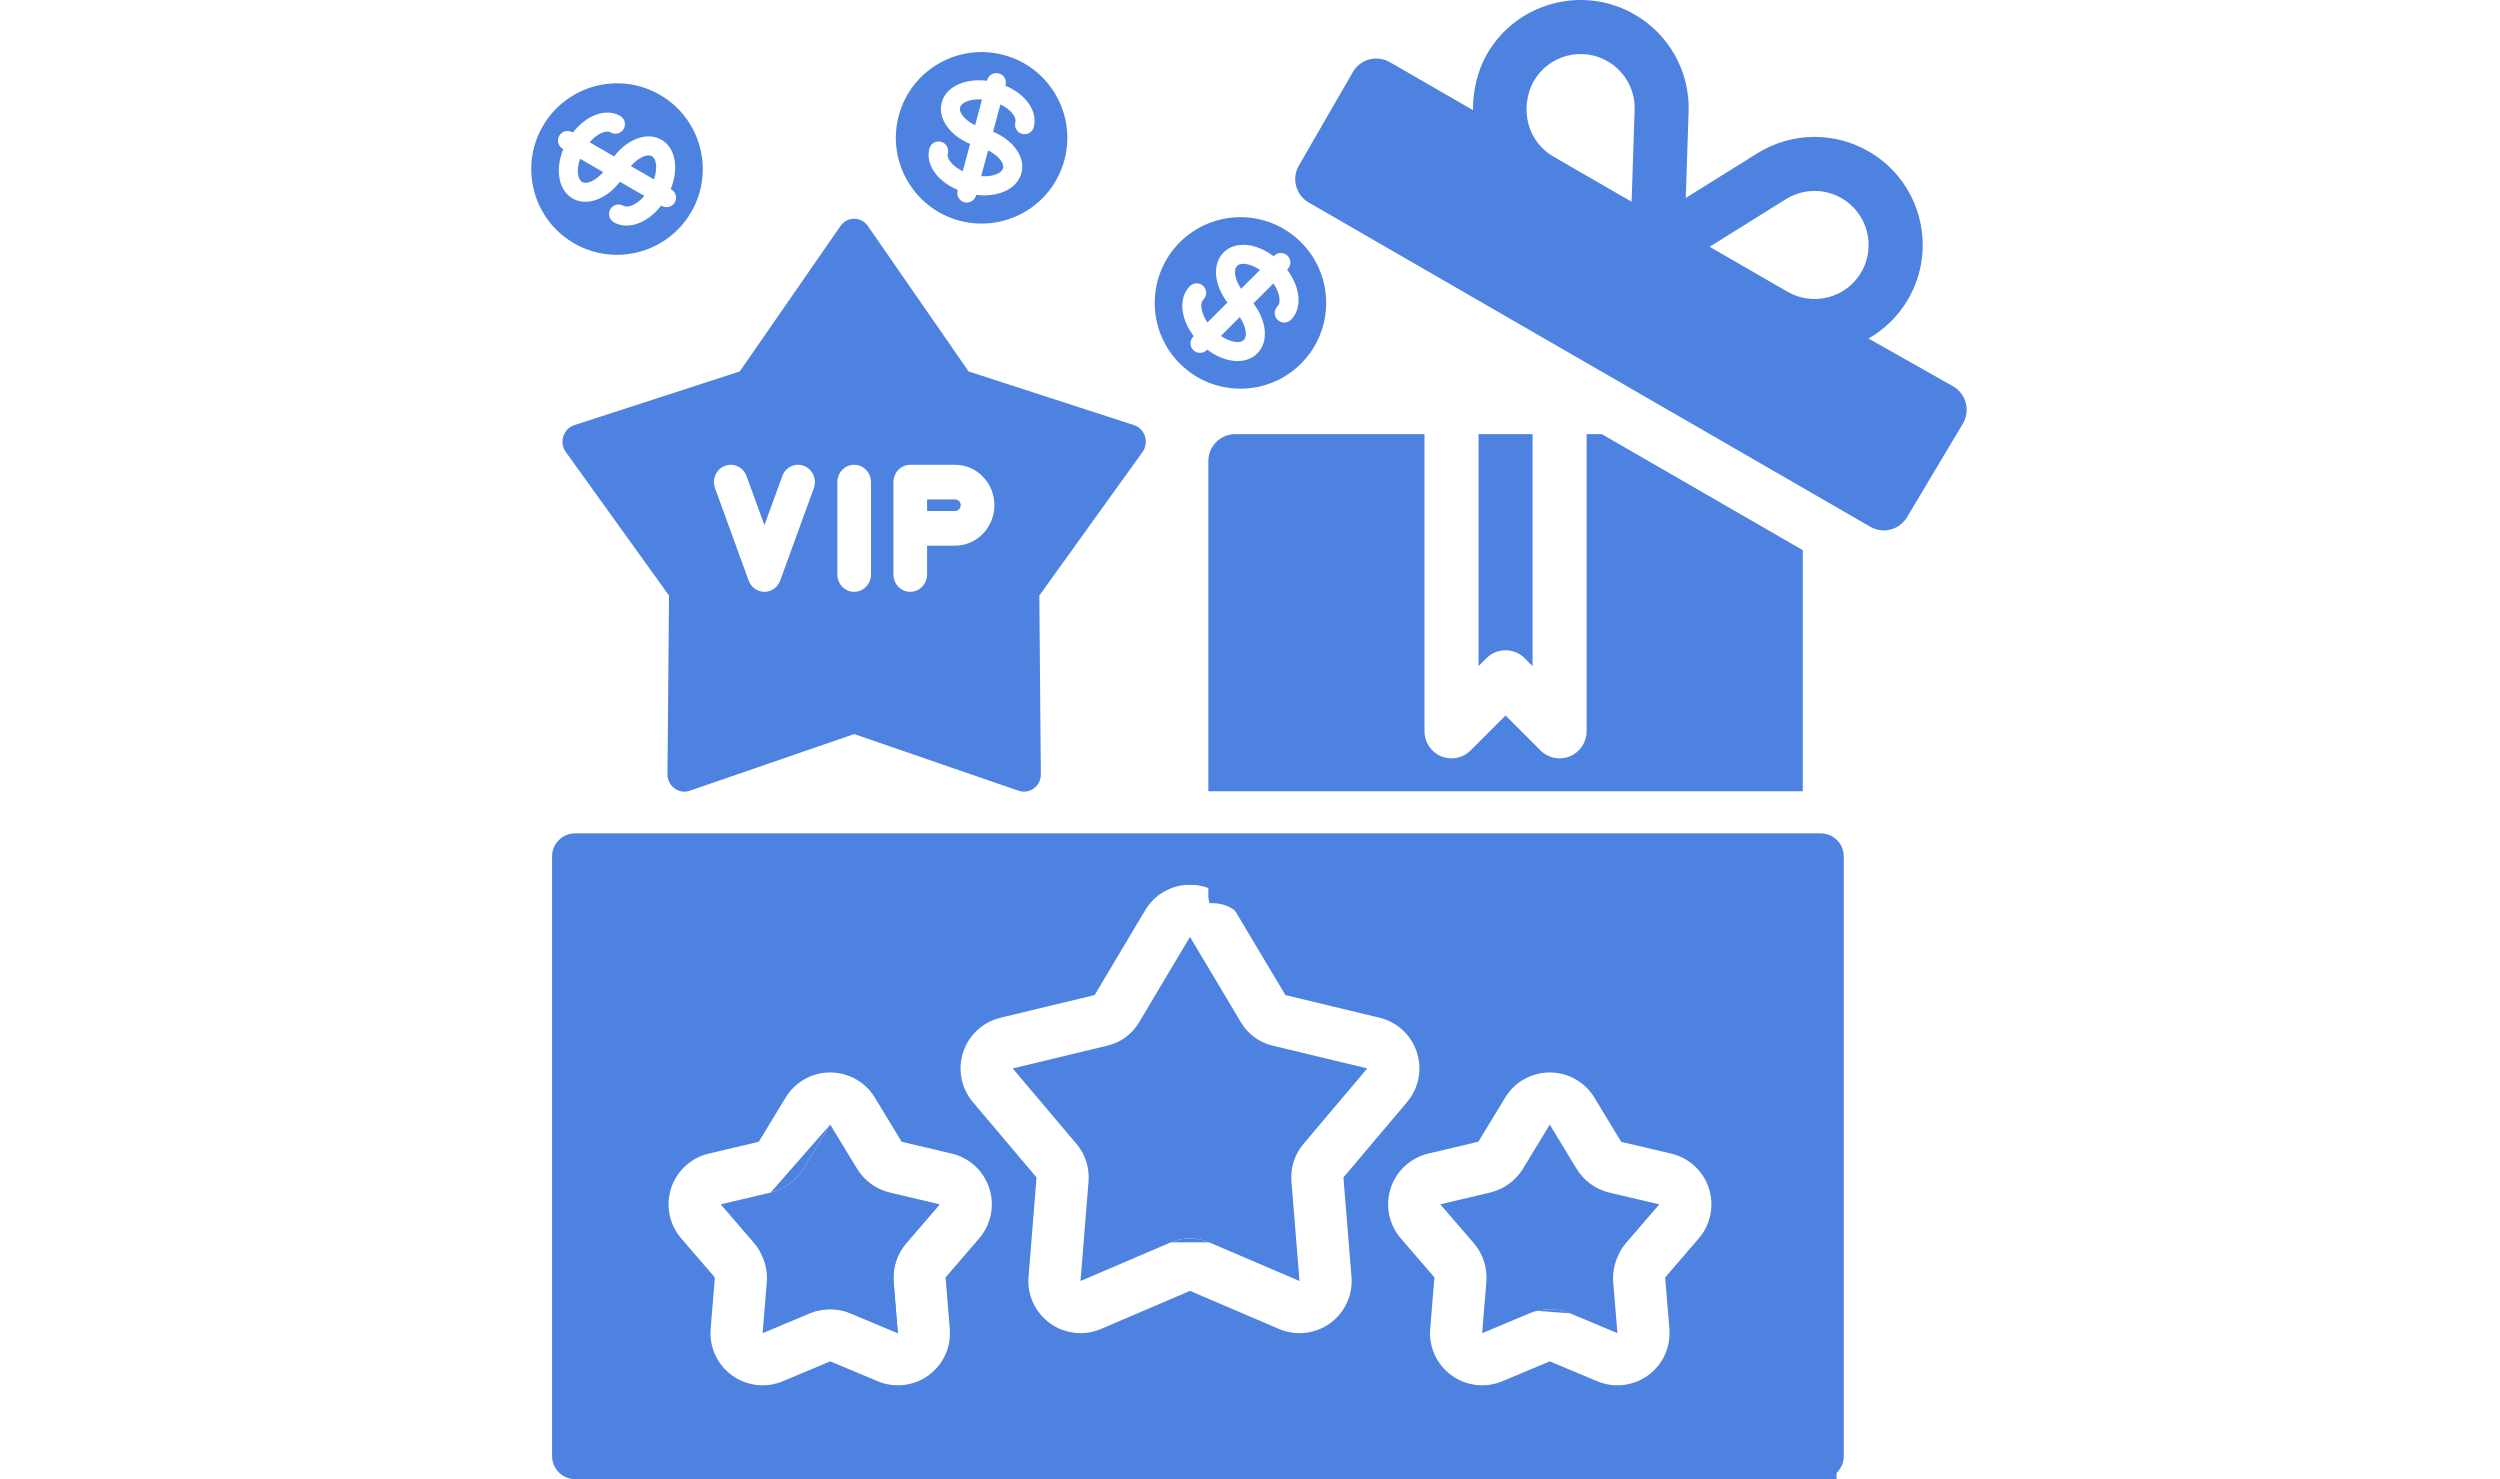 <svg width="240" height="142" viewBox="0 0 240 142" fill="none" xmlns="http://www.w3.org/2000/svg">
<path d="M146.367 63.186C145.353 62.173 143.712 62.173 142.699 63.186L141.939 63.946V41.675H147.126V63.946L146.367 63.186Z" fill="#4D82E1"/>
<path d="M124.689 15.899L129.877 6.914C130.221 6.319 130.788 5.883 131.452 5.706C132.113 5.531 132.825 5.622 133.42 5.964L141.401 10.571C141.394 8.761 141.823 6.799 142.752 5.191C144.138 2.789 146.375 1.072 149.052 0.355C151.724 -0.357 154.524 0.008 156.925 1.391C160.251 3.314 162.239 6.893 162.108 10.733L162.09 11.28C162.09 11.3 162.09 11.318 162.087 11.338L161.834 19L168.23 15.015C168.232 15.012 168.237 15.01 168.24 15.007L168.706 14.716C171.969 12.687 176.057 12.611 179.388 14.533C181.789 15.919 183.507 18.155 184.224 20.833C184.941 23.511 184.573 26.307 183.188 28.708C182.241 30.345 180.908 31.618 179.376 32.497L187.504 37.09C188.745 37.807 189.17 39.393 188.454 40.634L183.094 49.62C182.378 50.861 180.791 51.286 179.551 50.57L125.638 19.442C124.398 18.726 123.973 17.14 124.689 15.899ZM171.609 28.013C174.089 29.439 177.266 28.591 178.694 26.115C180.125 23.637 179.272 20.456 176.794 19.027C175.13 18.062 173.081 18.103 171.452 19.118L164.12 23.689L171.609 28.013ZM146.727 11.894C147.084 13.23 147.942 14.349 149.141 15.04L156.633 19.366L156.925 10.556C156.988 8.633 155.993 6.845 154.331 5.885C153.135 5.188 151.737 5.008 150.395 5.365C149.057 5.725 147.937 6.584 147.246 7.784C146.552 8.985 146.367 10.554 146.727 11.894Z" fill="#4D82E1"/>
<path fill-rule="evenodd" clip-rule="evenodd" d="M136.751 41.675H118.594C117.16 41.675 116 42.835 116 44.269V75.959H173.065V52.816L153.769 41.675H152.314V70.208C152.314 71.257 151.684 72.204 150.714 72.604C149.741 73.007 148.631 72.787 147.887 72.042L144.533 68.688L141.179 72.042C140.682 72.538 140.019 72.802 139.345 72.802C139.011 72.802 138.674 72.738 138.352 72.604C137.382 72.204 136.751 71.257 136.751 70.208V41.675ZM173.065 80.071H116V85.944C116 86.21 116.04 86.467 116.114 86.709C116.221 86.708 116.326 86.707 116.429 86.707H116.451C117.314 86.704 118.147 87.025 118.784 87.607C121.569 86.067 124.857 85.715 127.903 86.632C129.007 86.878 130.038 87.185 131.044 87.484L131.044 87.484C131.909 87.742 132.755 87.994 133.614 88.197C135.081 88.529 135.399 88.124 135.633 87.826C136.233 87.041 137.196 86.623 138.179 86.72C138.537 86.72 138.927 86.723 139.326 86.726H139.327C140.374 86.734 141.49 86.742 142.295 86.7C142.999 86.605 143.707 86.773 144.288 87.16C144.447 87.266 144.597 87.388 144.734 87.526C145.024 87.818 145.245 88.163 145.387 88.538H148.183C148.338 88.245 148.536 87.973 148.773 87.733C148.938 87.567 149.117 87.419 149.309 87.291C149.881 86.908 150.56 86.702 151.259 86.707C151.763 86.707 152.305 86.708 152.86 86.709H152.86C154.009 86.712 155.211 86.714 156.24 86.707H156.262C157.125 86.704 157.958 87.025 158.596 87.607C161.38 86.066 164.668 85.715 167.715 86.632C168.818 86.878 169.849 87.185 170.855 87.484L170.856 87.484C171.308 87.619 171.755 87.752 172.201 87.878C172.732 87.403 173.065 86.713 173.065 85.944V80.071Z" fill="#4D82E1"/>
<path d="M113.261 34.902C116.476 38.117 121.688 38.117 124.902 34.902C128.117 31.688 128.117 26.476 124.902 23.261C121.688 20.046 116.476 20.046 113.261 23.261C110.051 26.478 110.051 31.686 113.261 34.902ZM117.465 24.231C118.578 23.117 120.573 23.31 122.271 24.599L122.315 24.555C122.672 24.197 123.251 24.197 123.609 24.555C123.966 24.912 123.966 25.491 123.609 25.848L123.564 25.893C124.853 27.59 125.046 29.585 123.932 30.698C123.575 31.056 122.996 31.056 122.639 30.698C122.281 30.341 122.281 29.762 122.639 29.405C123.001 29.042 122.869 28.124 122.25 27.206L120.331 29.126C121.62 30.823 121.813 32.818 120.699 33.931C119.585 35.045 117.591 34.852 115.893 33.563L115.848 33.609C115.491 33.966 114.912 33.966 114.554 33.609C114.197 33.252 114.197 32.672 114.554 32.315L114.599 32.271C113.31 30.573 113.117 28.578 114.231 27.465C114.588 27.108 115.167 27.108 115.524 27.465C115.882 27.822 115.882 28.401 115.524 28.758C115.162 29.121 115.294 30.039 115.913 30.957L117.833 29.037C116.544 27.339 116.351 25.345 117.465 24.231Z" fill="#4D82E1"/>
<path fill-rule="evenodd" clip-rule="evenodd" d="M120.957 25.913C120.039 25.294 119.122 25.161 118.758 25.525C118.395 25.888 118.528 26.805 119.146 27.723L120.957 25.913Z" fill="#4D82E1"/>
<path fill-rule="evenodd" clip-rule="evenodd" d="M119.405 32.639C119.768 32.276 119.635 31.359 119.017 30.44L117.206 32.251C118.125 32.87 119.042 33.002 119.405 32.639Z" fill="#4D82E1"/>
<path d="M92.101 21.183C96.493 22.359 101.006 19.753 102.183 15.362C103.359 10.971 100.753 6.457 96.362 5.28C91.971 4.104 87.457 6.71 86.281 11.101C85.109 15.492 87.713 20.002 92.101 21.183ZM90.406 9.839C90.814 8.318 92.638 7.488 94.752 7.755L94.769 7.694C94.899 7.206 95.401 6.917 95.889 7.047C96.377 7.178 96.666 7.68 96.535 8.168L96.519 8.228C98.484 9.054 99.648 10.685 99.241 12.207C99.11 12.694 98.609 12.984 98.121 12.853C97.633 12.722 97.343 12.221 97.474 11.733C97.607 11.237 97.033 10.509 96.038 10.023L95.336 12.645C97.301 13.471 98.465 15.102 98.057 16.623C97.65 18.144 95.826 18.974 93.711 18.707L93.695 18.769C93.564 19.257 93.063 19.546 92.575 19.416C92.087 19.285 91.797 18.783 91.928 18.296L91.944 18.235C89.979 17.409 88.815 15.778 89.223 14.257C89.353 13.769 89.855 13.479 90.343 13.61C90.831 13.741 91.12 14.242 90.99 14.73C90.857 15.226 91.43 15.954 92.425 16.44L93.128 13.817C91.163 12.992 89.999 11.361 90.406 9.839Z" fill="#4D82E1"/>
<path fill-rule="evenodd" clip-rule="evenodd" d="M94.271 9.55C93.167 9.472 92.306 9.817 92.173 10.313C92.04 10.809 92.614 11.537 93.609 12.023L94.271 9.55Z" fill="#4D82E1"/>
<path fill-rule="evenodd" clip-rule="evenodd" d="M96.291 16.151C96.424 15.655 95.85 14.927 94.856 14.44L94.193 16.914C95.297 16.99 96.158 16.646 96.291 16.151Z" fill="#4D82E1"/>
<path d="M66.362 20.349C68.635 16.412 67.286 11.377 63.349 9.104C59.412 6.831 54.377 8.18 52.104 12.117C49.831 16.054 51.18 21.089 55.117 23.362C59.055 25.629 64.085 24.282 66.362 20.349ZM54.966 19.05C53.602 18.263 53.272 16.286 54.078 14.313L54.023 14.281C53.586 14.029 53.436 13.469 53.688 13.032C53.941 12.594 54.5 12.444 54.938 12.697L54.992 12.729C56.299 11.044 58.175 10.342 59.539 11.129C59.977 11.382 60.127 11.941 59.874 12.379C59.621 12.816 59.062 12.966 58.625 12.713C58.18 12.457 57.328 12.822 56.601 13.657L58.952 15.015C60.258 13.33 62.135 12.628 63.499 13.415C64.863 14.203 65.193 16.179 64.387 18.153L64.443 18.185C64.88 18.437 65.03 18.997 64.778 19.434C64.525 19.872 63.966 20.021 63.528 19.769L63.474 19.737C62.167 21.422 60.291 22.124 58.927 21.337C58.489 21.084 58.339 20.525 58.592 20.087C58.844 19.65 59.404 19.5 59.841 19.753C60.286 20.009 61.138 19.643 61.865 18.808L59.513 17.451C58.207 19.135 56.33 19.838 54.966 19.05Z" fill="#4D82E1"/>
<path fill-rule="evenodd" clip-rule="evenodd" d="M55.687 15.242C55.326 16.288 55.436 17.209 55.881 17.466C56.326 17.723 57.177 17.357 57.904 16.522L55.687 15.242Z" fill="#4D82E1"/>
<path fill-rule="evenodd" clip-rule="evenodd" d="M62.586 14.999C62.141 14.743 61.289 15.108 60.562 15.943L62.78 17.224C63.139 16.177 63.03 15.256 62.586 14.999Z" fill="#4D82E1"/>
<path fill-rule="evenodd" clip-rule="evenodd" d="M55.214 142H174.786C176.008 142 177 141.009 177 139.786V82.214C177 80.992 176.009 80 174.786 80H55.214C53.992 80 53 80.991 53 82.214V139.785C53 141.008 53.991 142 55.214 142ZM58.174 84.934C57.068 84.934 56.172 85.831 56.172 86.936V135.993C56.172 137.099 57.068 137.995 58.174 137.995H171.305C172.41 137.995 173.307 137.099 173.307 135.993V86.936C173.307 85.831 172.41 84.934 171.305 84.934H58.174Z" fill="#4D82E1"/>
<path fill-rule="evenodd" clip-rule="evenodd" d="M142.69 123.073L142.286 127.984L146.828 126.079C148.075 125.554 149.482 125.554 150.729 126.079L155.271 127.984L154.867 123.073C154.81 122.304 154.93 121.531 155.218 120.815L155.236 120.777C155.434 120.259 155.717 119.777 156.074 119.353L159.291 115.619L154.496 114.49C153.179 114.176 152.043 113.348 151.34 112.189L148.779 107.961L146.21 112.187C145.507 113.342 144.371 114.169 143.056 114.483L142.932 114.51C142.884 114.526 142.836 114.533 142.786 114.546L138.266 115.614L141.481 119.342C142.367 120.374 142.803 121.718 142.69 123.073Z" fill="#4D82E1"/>
<path fill-rule="evenodd" clip-rule="evenodd" d="M104.5 113.408L103.729 122.976L112.404 119.264C113.579 118.763 114.901 118.763 116.076 119.264L124.753 122.978L123.977 113.403C123.875 112.108 124.284 110.826 125.112 109.84L131.258 102.567L122.108 100.366C120.87 100.064 119.801 99.27 119.139 98.16L114.237 89.94L109.341 98.162C108.676 99.27 107.609 100.062 106.372 100.366L97.219 102.569L103.363 109.842C104.194 110.827 104.604 112.112 104.5 113.408Z" fill="#4D82E1"/>
<path fill-rule="evenodd" clip-rule="evenodd" d="M73.243 120.769L73.263 120.815C73.552 121.53 73.672 122.302 73.614 123.072L73.21 127.984L77.751 126.079C78.998 125.553 80.404 125.553 81.651 126.079L86.192 127.984L85.788 123.072C85.678 121.719 86.112 120.379 86.995 119.349L90.211 115.615L85.695 114.548C85.645 114.548 85.594 114.528 85.546 114.513L85.423 114.485C84.106 114.171 82.97 113.342 82.267 112.183L79.701 107.961L77.133 112.188C76.43 113.344 75.295 114.172 73.98 114.485L69.187 115.617L72.401 119.347C72.758 119.771 73.043 120.252 73.243 120.769Z" fill="#4D82E1"/>
<path d="M112.404 119.264C112.404 119.264 112.404 119.264 112.404 119.264Z" fill="#4D82E1"/>
<path d="M112.404 119.264C113.579 118.763 114.901 118.763 116.076 119.264Z" fill="#4D82E1"/>
<path d="M116.076 119.264C116.076 119.264 116.076 119.264 116.076 119.264Z" fill="#4D82E1"/>
<path d="M147.544 125.839C148.374 125.629 149.245 125.634 150.073 125.855C150.296 125.914 150.515 125.989 150.729 126.079C150.729 126.079 150.729 126.079 150.729 126.079" fill="#4D82E1"/>
<path d="M154.867 123.073C154.85 122.844 154.849 122.613 154.863 122.385C154.896 121.847 155.016 121.317 155.218 120.815C154.93 121.531 154.81 122.304 154.867 123.073Z" fill="#4D82E1"/>
<path d="M151.961 113.012C151.881 112.925 151.804 112.836 151.729 112.744C151.588 112.569 151.458 112.384 151.34 112.189C151.52 112.486 151.729 112.761 151.961 113.012Z" fill="#4D82E1"/>
<path d="M153.834 114.283C153.834 114.283 153.834 114.283 153.834 114.283Z" fill="#4D82E1"/>
<path d="M155.236 120.777C155.434 120.259 155.717 119.777 156.074 119.353C155.926 119.529 155.791 119.715 155.669 119.909C155.497 120.183 155.352 120.474 155.236 120.777Z" fill="#4D82E1"/>
<path d="M78.467 125.838C79.297 125.628 80.167 125.633 80.995 125.854C80.995 125.854 80.995 125.854 80.996 125.854C81.147 125.895 81.297 125.942 81.445 125.997C81.514 126.023 81.583 126.05 81.651 126.079L86.192 127.984L85.788 123.072C85.77 122.841 85.767 122.61 85.779 122.382C85.827 121.499 86.104 120.644 86.583 119.901C86.707 119.709 86.844 119.525 86.995 119.349L90.211 115.615" fill="#4D82E1"/>
<path d="M73.98 114.485C74.206 114.431 74.427 114.362 74.641 114.279C74.641 114.279 74.641 114.279 74.641 114.279C75.465 113.958 76.191 113.427 76.747 112.738C76.887 112.564 77.016 112.381 77.133 112.188L79.701 107.961L82.267 112.183C82.793 113.051 83.563 113.734 84.469 114.154C83.766 113.828 83.145 113.344 82.656 112.738C82.515 112.563 82.385 112.378 82.267 112.183L79.701 107.961" fill="#4D82E1"/>
<path fill-rule="evenodd" clip-rule="evenodd" d="M55.17 81.931H176.31V142H55.17V81.931ZM128.969 113.031L129.743 122.573C129.885 124.322 129.101 126.017 127.677 127.041C126.253 128.066 124.397 128.27 122.784 127.58L114.24 123.924L105.697 127.578C104.085 128.268 102.229 128.063 100.806 127.039C99.382 126.015 98.598 124.321 98.739 122.573L99.508 113.036L93.395 105.8C92.275 104.474 91.922 102.661 92.462 101.011C93.002 99.361 94.359 98.109 96.047 97.703L105.084 95.527L109.937 87.379C110.839 85.863 112.472 84.935 114.236 84.934C116 84.934 117.634 85.861 118.537 87.376L123.398 95.528L132.429 97.7C134.118 98.106 135.475 99.359 136.016 101.009C136.556 102.659 136.203 104.472 135.082 105.798L128.969 113.031ZM137.701 122.659C137.703 122.639 137.697 122.62 137.684 122.604L137.684 122.604L134.475 118.883C133.333 117.559 132.965 115.734 133.505 114.07C134.044 112.407 135.413 111.145 137.115 110.743L141.616 109.678L141.663 109.667L141.695 109.66C141.741 109.648 141.788 109.637 141.834 109.626L141.901 109.611C141.913 109.607 141.925 109.598 141.933 109.585L144.501 105.361C145.41 103.866 147.033 102.954 148.783 102.955C150.532 102.956 152.154 103.871 153.06 105.367L155.62 109.593C155.629 109.607 155.642 109.617 155.657 109.621L155.658 109.621L160.438 110.747C162.141 111.148 163.511 112.409 164.052 114.073C164.592 115.736 164.225 117.562 163.083 118.887L159.91 122.569C159.894 122.612 159.877 122.654 159.859 122.697L160.26 127.574C160.403 129.316 159.627 131.008 158.212 132.035C156.797 133.062 154.948 133.276 153.335 132.6L148.786 130.693L148.784 130.692L148.782 130.691L148.779 130.691L148.776 130.691L148.775 130.691L148.773 130.692L148.771 130.692L148.764 130.696L144.222 132.6C142.609 133.276 140.761 133.062 139.346 132.035C137.93 131.008 137.154 129.316 137.297 127.574L137.701 122.659ZM68.622 122.695C68.606 122.655 68.59 122.615 68.574 122.574L65.395 118.885C64.253 117.56 63.886 115.735 64.425 114.072C64.965 112.408 66.334 111.147 68.036 110.745L72.82 109.615C72.833 109.612 72.847 109.603 72.856 109.587L75.423 105.362C76.331 103.867 77.953 102.955 79.701 102.955C81.45 102.955 83.072 103.867 83.98 105.361L86.547 109.588C86.556 109.601 86.567 109.61 86.579 109.615L86.645 109.629C86.689 109.639 86.732 109.65 86.775 109.66C86.799 109.666 86.822 109.671 86.846 109.677L91.362 110.743C93.063 111.145 94.432 112.406 94.972 114.069C95.512 115.732 95.145 117.556 94.004 118.881L90.796 122.606L90.795 122.607C90.783 122.622 90.776 122.642 90.778 122.664L91.181 127.574C91.325 129.317 90.548 131.008 89.132 132.035C87.717 133.062 85.868 133.276 84.256 132.6L79.707 130.691C79.703 130.69 79.699 130.69 79.695 130.691L79.688 130.695L75.147 132.6C73.534 133.276 71.686 133.062 70.27 132.035C68.855 131.008 68.078 129.317 68.221 127.574L68.622 122.695Z" fill="#4D82E1"/>
<path d="M89 47.946H91.692C91.989 47.946 92.231 48.194 92.231 48.5C92.231 48.806 91.989 49.054 91.692 49.054H89V47.946Z" fill="#4D82E1"/>
<path fill-rule="evenodd" clip-rule="evenodd" d="M108.87 40.814C109.368 40.976 109.759 41.376 109.921 41.887C110.082 42.398 109.994 42.958 109.683 43.39L99.774 57.174L99.922 74.322C99.927 74.859 99.679 75.366 99.256 75.682C98.977 75.891 98.644 76 98.307 76C98.134 76 97.961 75.972 97.794 75.914L82 70.47L66.206 75.914C65.711 76.085 65.166 75.998 64.744 75.682C64.321 75.366 64.073 74.859 64.078 74.322L64.226 57.174L54.317 43.39C54.006 42.958 53.918 42.398 54.079 41.887C54.24 41.376 54.632 40.976 55.13 40.814L71.015 35.66L80.685 21.698C80.988 21.26 81.478 21 82 21C82.522 21 83.012 21.26 83.315 21.698L92.985 35.66L108.87 40.814ZM74.897 55.737L78.128 46.866C78.441 46.006 78.018 45.047 77.183 44.725C76.347 44.403 75.416 44.838 75.103 45.698L73.385 50.416L71.666 45.698C71.353 44.838 70.422 44.403 69.587 44.725C68.751 45.047 68.328 46.006 68.641 46.866L71.872 55.737C72.108 56.386 72.711 56.816 73.385 56.816C74.058 56.816 74.661 56.386 74.897 55.737ZM82 56.816C82.892 56.816 83.615 56.071 83.615 55.153V46.282C83.615 45.364 82.892 44.619 82 44.619C81.108 44.619 80.385 45.364 80.385 46.282V55.153C80.385 56.071 81.108 56.816 82 56.816ZM89 52.381H91.692C93.771 52.381 95.462 50.64 95.462 48.5C95.462 46.36 93.771 44.619 91.692 44.619H87.385C86.493 44.619 85.769 45.364 85.769 46.282V55.153C85.769 56.071 86.493 56.816 87.385 56.816C88.277 56.816 89 56.071 89 55.153V52.381Z" fill="#4D82E1"/>
</svg>
